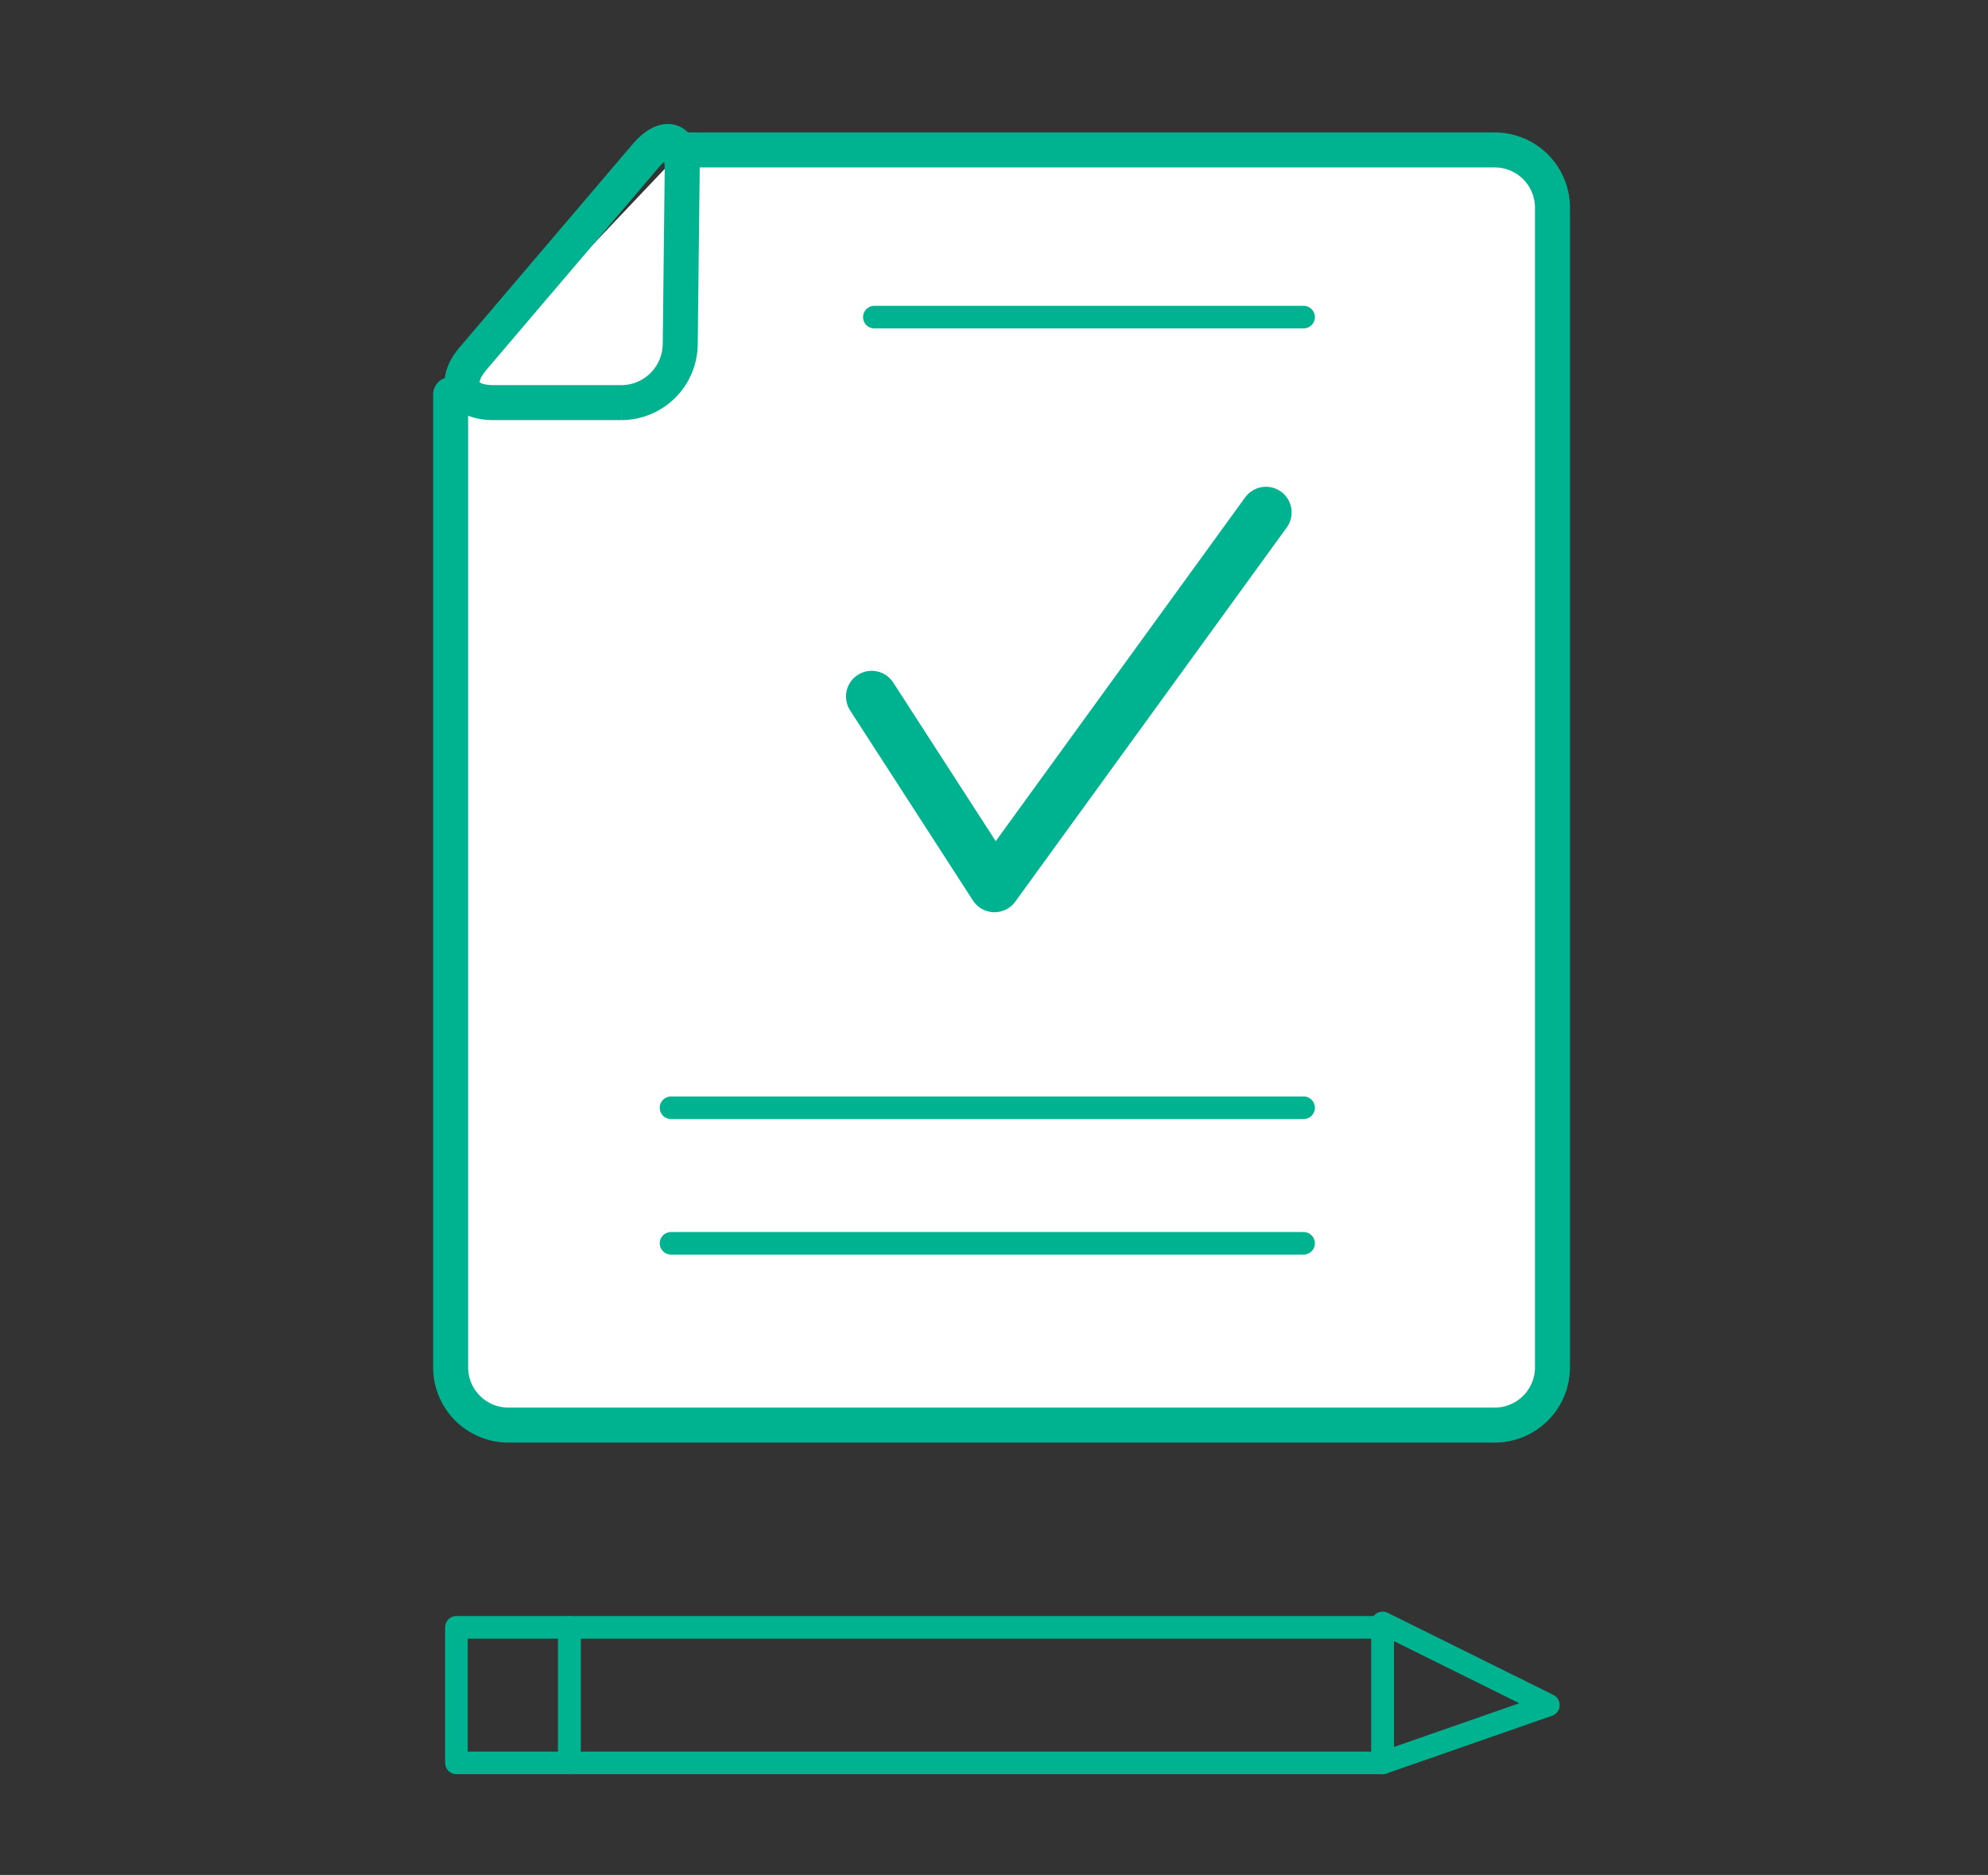 <?xml version="1.0" encoding="UTF-8"?> <svg xmlns="http://www.w3.org/2000/svg" id="Capa_1" data-name="Capa 1" width="88" height="83" viewBox="0 0 88 83"><rect x="0" y="0" width="88" height="83" fill="#333333" stroke="none"/><defs><style>.cls-1,.cls-5{fill:#fff;}.cls-2,.cls-3,.cls-4{fill:none;}.cls-2,.cls-3,.cls-4,.cls-5{stroke:#00b390;}.cls-2,.cls-4,.cls-5{stroke-linecap:round;stroke-linejoin:round;}.cls-2,.cls-3{stroke-width:1.549px;}.cls-3{stroke-miterlimit:10;}.cls-5{stroke-width:2.272px;}</style></defs><title>icon-sp-requisitos</title><path class="cls-1" d="M30.222,6.637H66.17A2.559,2.559,0,0,1,68.722,9.189V60.533a2.559,2.559,0,0,1-2.552,2.552H22.499a2.559,2.559,0,0,1-2.552-2.552V17.466"></path><path class="cls-2" d="M30.222,6.637H66.17A2.559,2.559,0,0,1,68.722,9.189V60.533a2.559,2.559,0,0,1-2.552,2.552H22.499a2.559,2.559,0,0,1-2.552-2.552V17.466"></path><path class="cls-3" d="M30.198,7.533c.016-1.414-.721-1.69-1.637-.613l-7.616,8.946c-.917,1.077-.51,1.957.904,1.957h5.662a2.614,2.614,0,0,0,2.6-2.571Z"></path><rect class="cls-4" x="25.204" y="72.038" width="36" height="6"></rect><polygon class="cls-4" points="61.204 78.038 68.542 75.479 61.204 71.842 61.204 78.038"></polygon><rect class="cls-4" x="20.204" y="72.038" width="5" height="6"></rect><polyline class="cls-5" points="38.585 30.831 44.022 39.246 56.038 22.684"></polyline><line class="cls-4" x1="29.704" y1="49.038" x2="57.704" y2="49.038"></line><line class="cls-4" x1="38.704" y1="14.038" x2="57.704" y2="14.038"></line><line class="cls-4" x1="29.704" y1="55.038" x2="57.704" y2="55.038"></line></svg> 